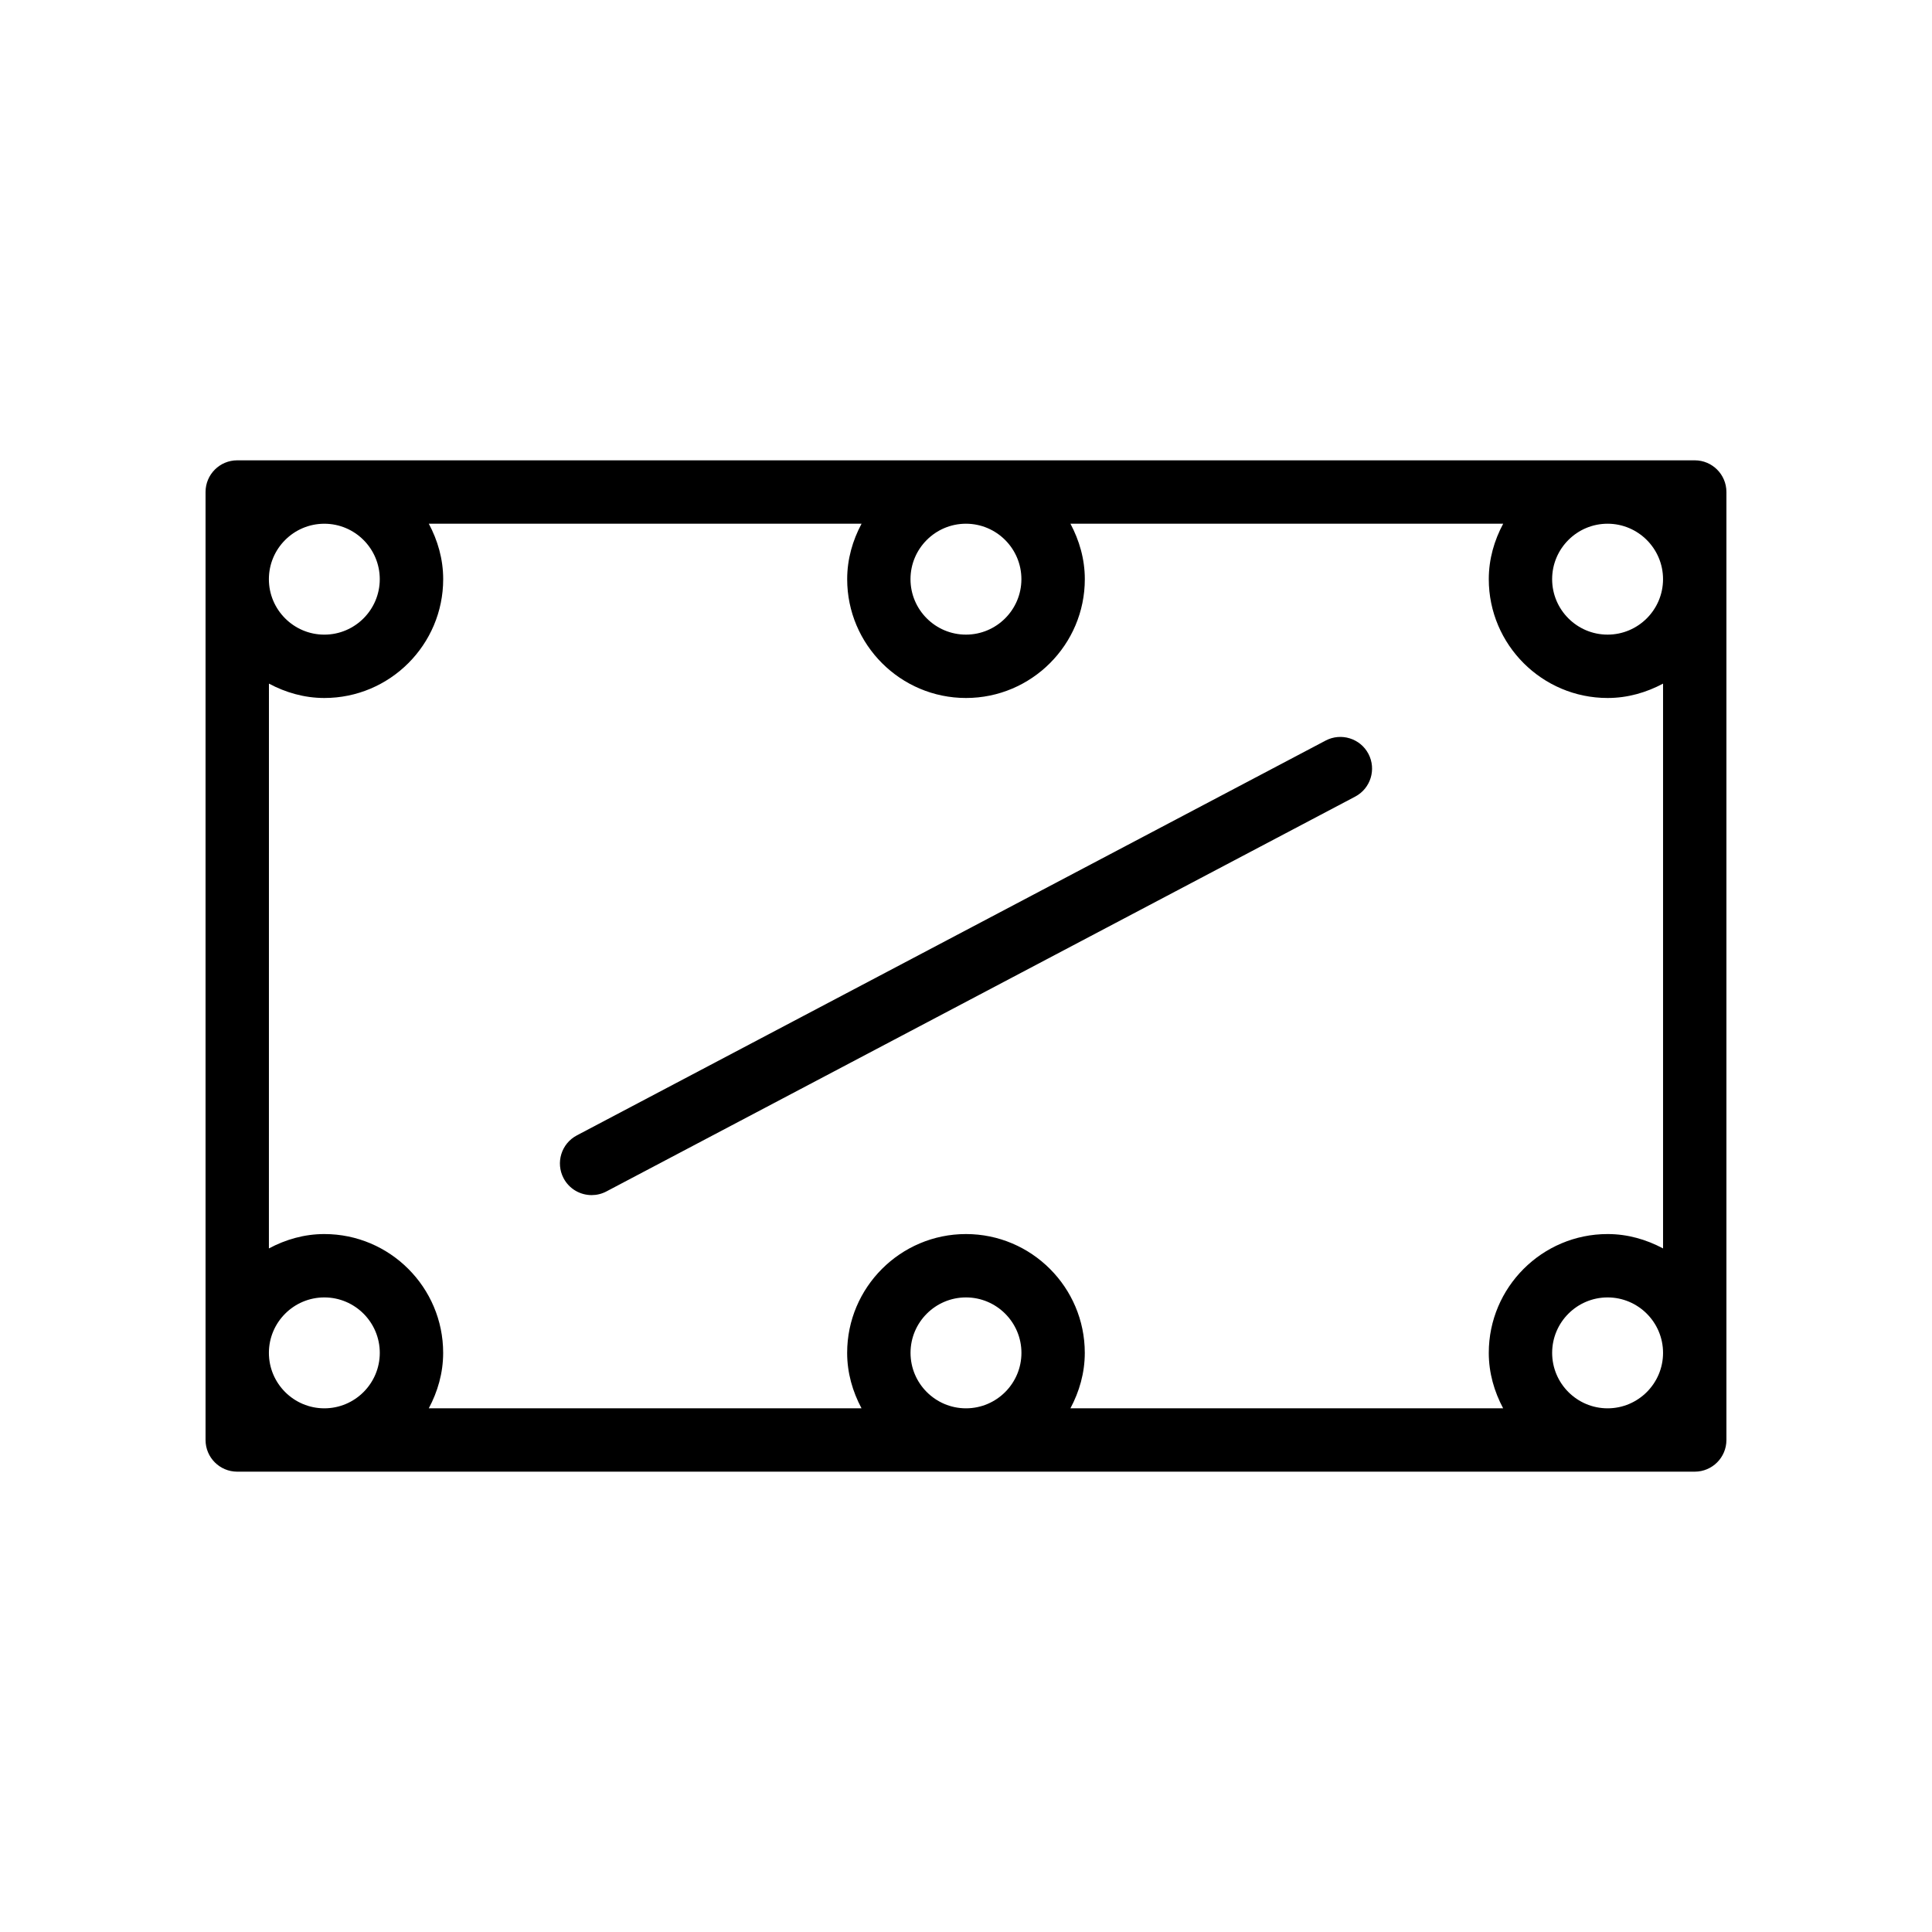 <?xml version="1.0" encoding="UTF-8"?>
<!-- The Best Svg Icon site in the world: iconSvg.co, Visit us! https://iconsvg.co -->
<svg fill="#000000" width="800px" height="800px" version="1.1" viewBox="144 144 512 512" xmlns="http://www.w3.org/2000/svg">
 <g>
  <path d="m593.12 265.99h-386.25c-4.637 0-8.398 3.754-8.398 8.398v251.22c0 4.641 3.758 8.398 8.398 8.398h386.25c4.637 0 8.398-3.754 8.398-8.398v-251.22c0-4.641-3.762-8.398-8.398-8.398zm-23.09 251.23c-8.102 0-14.695-6.594-14.695-14.695 0-8.102 6.594-14.695 14.695-14.695 8.102 0 14.695 6.594 14.695 14.695 0 8.102-6.594 14.695-14.695 14.695zm0-46.184c-17.363 0-31.488 14.129-31.488 31.488 0 5.336 1.461 10.285 3.809 14.695h-114.68c2.352-4.406 3.809-9.359 3.809-14.695 0-17.359-14.125-31.488-31.488-31.488-17.363 0-31.488 14.129-31.488 31.488 0 5.336 1.461 10.285 3.809 14.695h-114.68c2.352-4.406 3.809-9.359 3.809-14.695 0-17.359-14.125-31.488-31.484-31.488-5.336 0-10.285 1.457-14.695 3.809l0.008-149.68c4.406 2.352 9.359 3.809 14.695 3.809 17.359 0 31.484-14.129 31.484-31.488 0-5.336-1.457-10.285-3.809-14.695h114.68c-2.352 4.406-3.809 9.359-3.809 14.695 0 17.359 14.125 31.488 31.488 31.488 17.363 0 31.488-14.129 31.488-31.488 0-5.336-1.461-10.285-3.809-14.695h114.68c-2.359 4.41-3.816 9.363-3.816 14.695 0 17.359 14.125 31.488 31.488 31.488 5.336 0 10.285-1.457 14.695-3.809v149.68c-4.41-2.352-9.363-3.809-14.695-3.809zm-184.73 31.488c0-8.102 6.594-14.695 14.695-14.695s14.695 6.594 14.695 14.695c0 8.102-6.594 14.695-14.695 14.695s-14.695-6.594-14.695-14.695zm-170.04 0c0-8.102 6.594-14.695 14.695-14.695 8.102 0 14.691 6.594 14.691 14.695 0 8.102-6.59 14.695-14.691 14.695-8.105 0-14.695-6.594-14.695-14.695zm14.691-219.73c8.102 0 14.691 6.594 14.691 14.695 0 8.102-6.59 14.695-14.691 14.695-8.102 0-14.695-6.594-14.695-14.695 0.004-8.105 6.594-14.695 14.695-14.695zm184.73 14.691c0 8.102-6.594 14.695-14.695 14.695-8.102 0-14.695-6.594-14.695-14.695 0-8.102 6.594-14.695 14.695-14.695 8.105 0.004 14.695 6.594 14.695 14.695zm170.04 0c0 8.102-6.594 14.695-14.695 14.695-8.102 0-14.695-6.594-14.695-14.695 0-8.102 6.594-14.695 14.695-14.695 8.102 0.004 14.695 6.594 14.695 14.695z"/>
  <path d="m495.3 340.26-198.43 104.63c-4.106 2.164-5.676 7.242-3.516 11.348 1.504 2.856 4.418 4.477 7.438 4.477 1.32 0 2.66-0.312 3.906-0.969l198.43-104.63c4.106-2.164 5.676-7.242 3.516-11.348-2.164-4.098-7.258-5.664-11.344-3.508z"/>
 </g>
</svg>